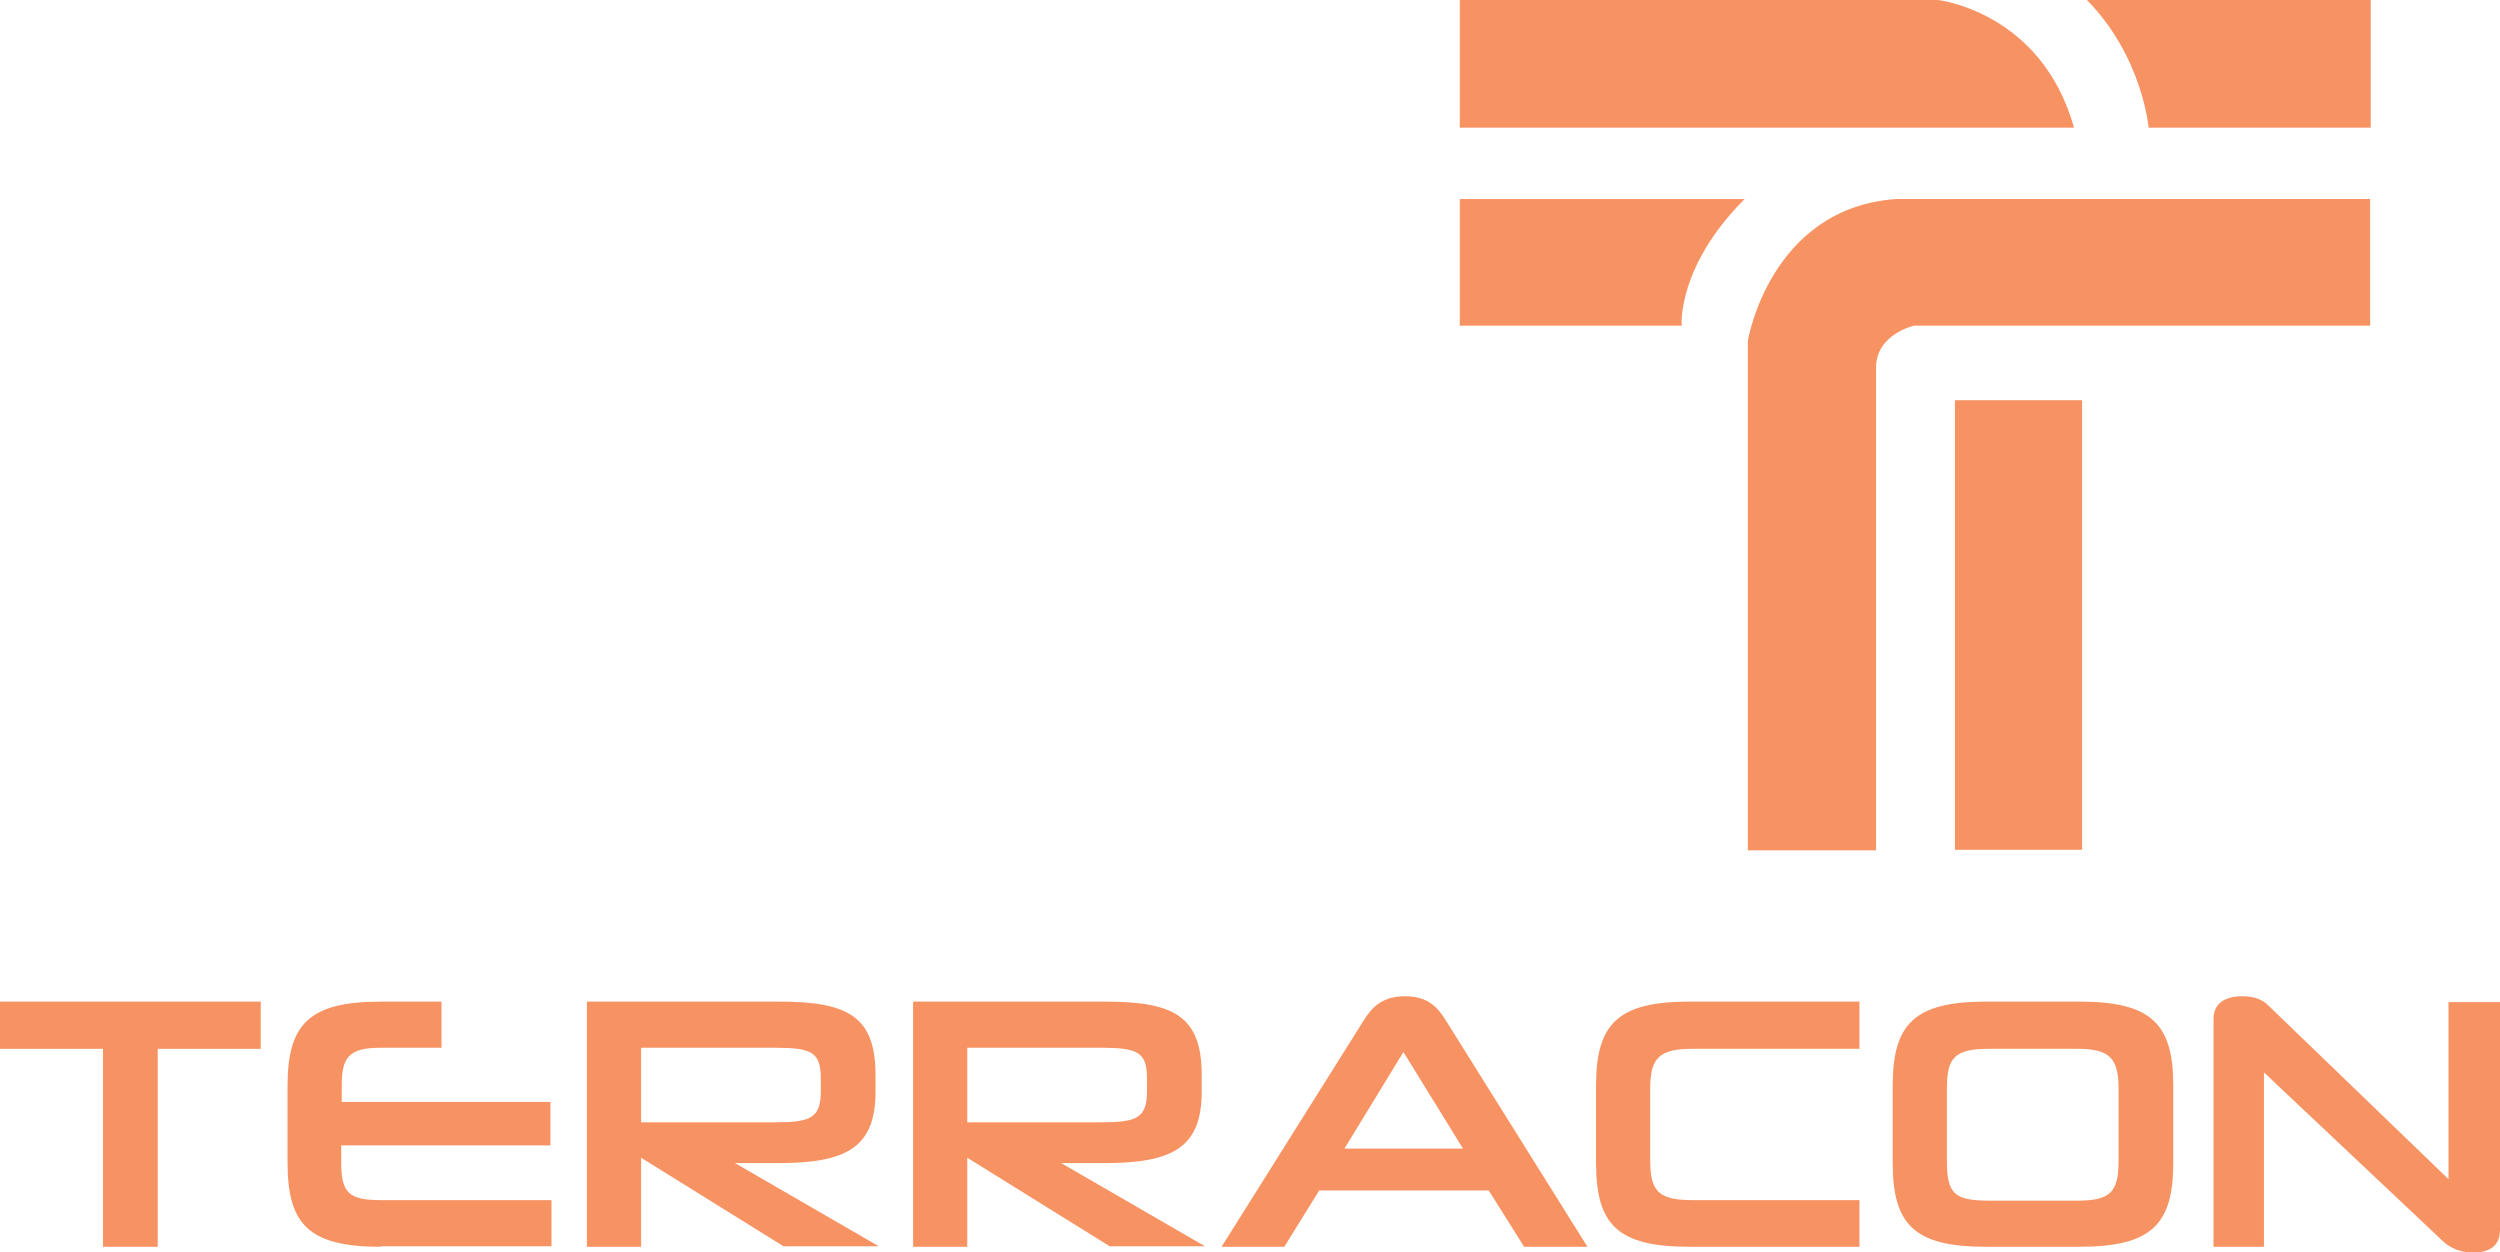 <?xml version="1.0" encoding="utf-8"?>
<!-- Generator: Adobe Illustrator 25.0.1, SVG Export Plug-In . SVG Version: 6.00 Build 0)  -->
<svg version="1.1" id="Layer_1" xmlns="http://www.w3.org/2000/svg" xmlns:xlink="http://www.w3.org/1999/xlink" x="0px" y="0px"
	 viewBox="0 0 466 233.4" style="enable-background:new 0 0 466 233.4;" xml:space="preserve">
<style type="text/css">
	.st0{fill:#F79262;}
</style>
<g>
	<g>
		<path class="st0" d="M19.2,232.4v-36.9H0v-8.8h48.6v8.8H29.4v36.9H19.2z"/>
		<path class="st0" d="M71,232.4c-13.5,0-17.4-4.2-17.4-15.7v-14.3c0-11.5,4-15.7,17.4-15.7h11.3v8.6H71c-5.9,0-7.3,1.7-7.3,7v3.1
			h38.9v8.1H63.6v3.2c0,5.5,1.3,7,7.3,7h31.9v8.6H71z"/>
		<path class="st0" d="M146.2,232.4l-26.7-16.6v16.6h-10.1v-45.7h35.8c12.8,0,18,2.7,18,13.7v3.1c0,10.6-5.7,13.3-18.2,13.3h-8
			l26.8,15.5H146.2z M153,201c0-4.9-1.8-5.7-8.5-5.7h-25v13.9h25c6.6,0,8.5-0.8,8.5-5.8V201z"/>
		<path class="st0" d="M207,232.4l-26.7-16.6v16.6h-10.1v-45.7H206c12.8,0,18,2.7,18,13.7v3.1c0,10.6-5.7,13.3-18.2,13.3h-8
			l26.8,15.5H207z M213.8,201c0-4.9-1.8-5.7-8.5-5.7h-25v13.9h25c6.6,0,8.5-0.8,8.5-5.8V201z"/>
		<path class="st0" d="M277.5,221.9h-31.6l-6.5,10.5h-11.7l26.5-42.2c1.6-2.6,3.6-4.5,7.7-4.5c4.1,0,6,1.9,7.6,4.5l26.4,42.2h-11.8
			L277.5,221.9z M250.6,214.1h22.1l-11.1-18L250.6,214.1z"/>
		<path class="st0" d="M314.9,232.4c-13.5,0-17.4-4.2-17.4-15.7v-14.3c0-11.5,4-15.7,17.4-15.7h31.7v8.8h-31.2
			c-6.2,0-7.8,1.8-7.8,7.4v13.4c0,5.7,1.5,7.4,7.8,7.4h31.2v8.7H314.9z"/>
		<path class="st0" d="M370.2,232.4c-13.5,0-17.4-4.2-17.4-15.7v-14.3c0-11.5,4-15.7,17.4-15.7h17.4c13.5,0,17.5,4.2,17.5,15.7v14.3
			c0,11.5-4,15.7-17.5,15.7H370.2z M394.9,202.9c0-5.7-1.7-7.4-7.7-7.4h-16.5c-6.4,0-7.8,1.7-7.8,7.4v13.5c0,6,1.3,7.4,7.8,7.4h16.5
			c6,0,7.7-1.4,7.7-7.4V202.9z"/>
		<path class="st0" d="M455.3,231.3L422,199.9v32.5h-9.4v-42.5c0-2.9,2.2-4.2,5.4-4.2c2.3,0,3.8,0.7,4.8,1.7l33.6,32.4v-33h9.6v42.5
			c0,3-2.1,4.2-5.1,4.2C458.7,233.4,456.9,232.8,455.3,231.3z"/>
	</g>
	<g id="XMLID_1_">
		<g>
			<path id="XMLID_47_" class="st0" d="M272.1,0h89.1c0,0,19.3,2.1,25.4,23.8H272.1V0z"/>
			<path id="XMLID_46_" class="st0" d="M389,0h52.9v23.8h-41.4C400.5,23.8,399.4,10.6,389,0z"/>
			<path id="XMLID_45_" class="st0" d="M325.2,37.1h-53.1v23.6h41.4C313.4,60.7,312.6,49.7,325.2,37.1z"/>
			<path id="XMLID_44_" class="st0" d="M441.8,60.7h-85c0,0-7.3,1.6-7.1,8.1v89.7h-23.9V63.5c0,0,4.1-24.7,27.6-26.4h88.4V60.7z"/>
			<rect id="XMLID_43_" x="364.4" y="74.6" class="st0" width="23.7" height="83.8"/>
		</g>
	</g>
</g>
</svg>
